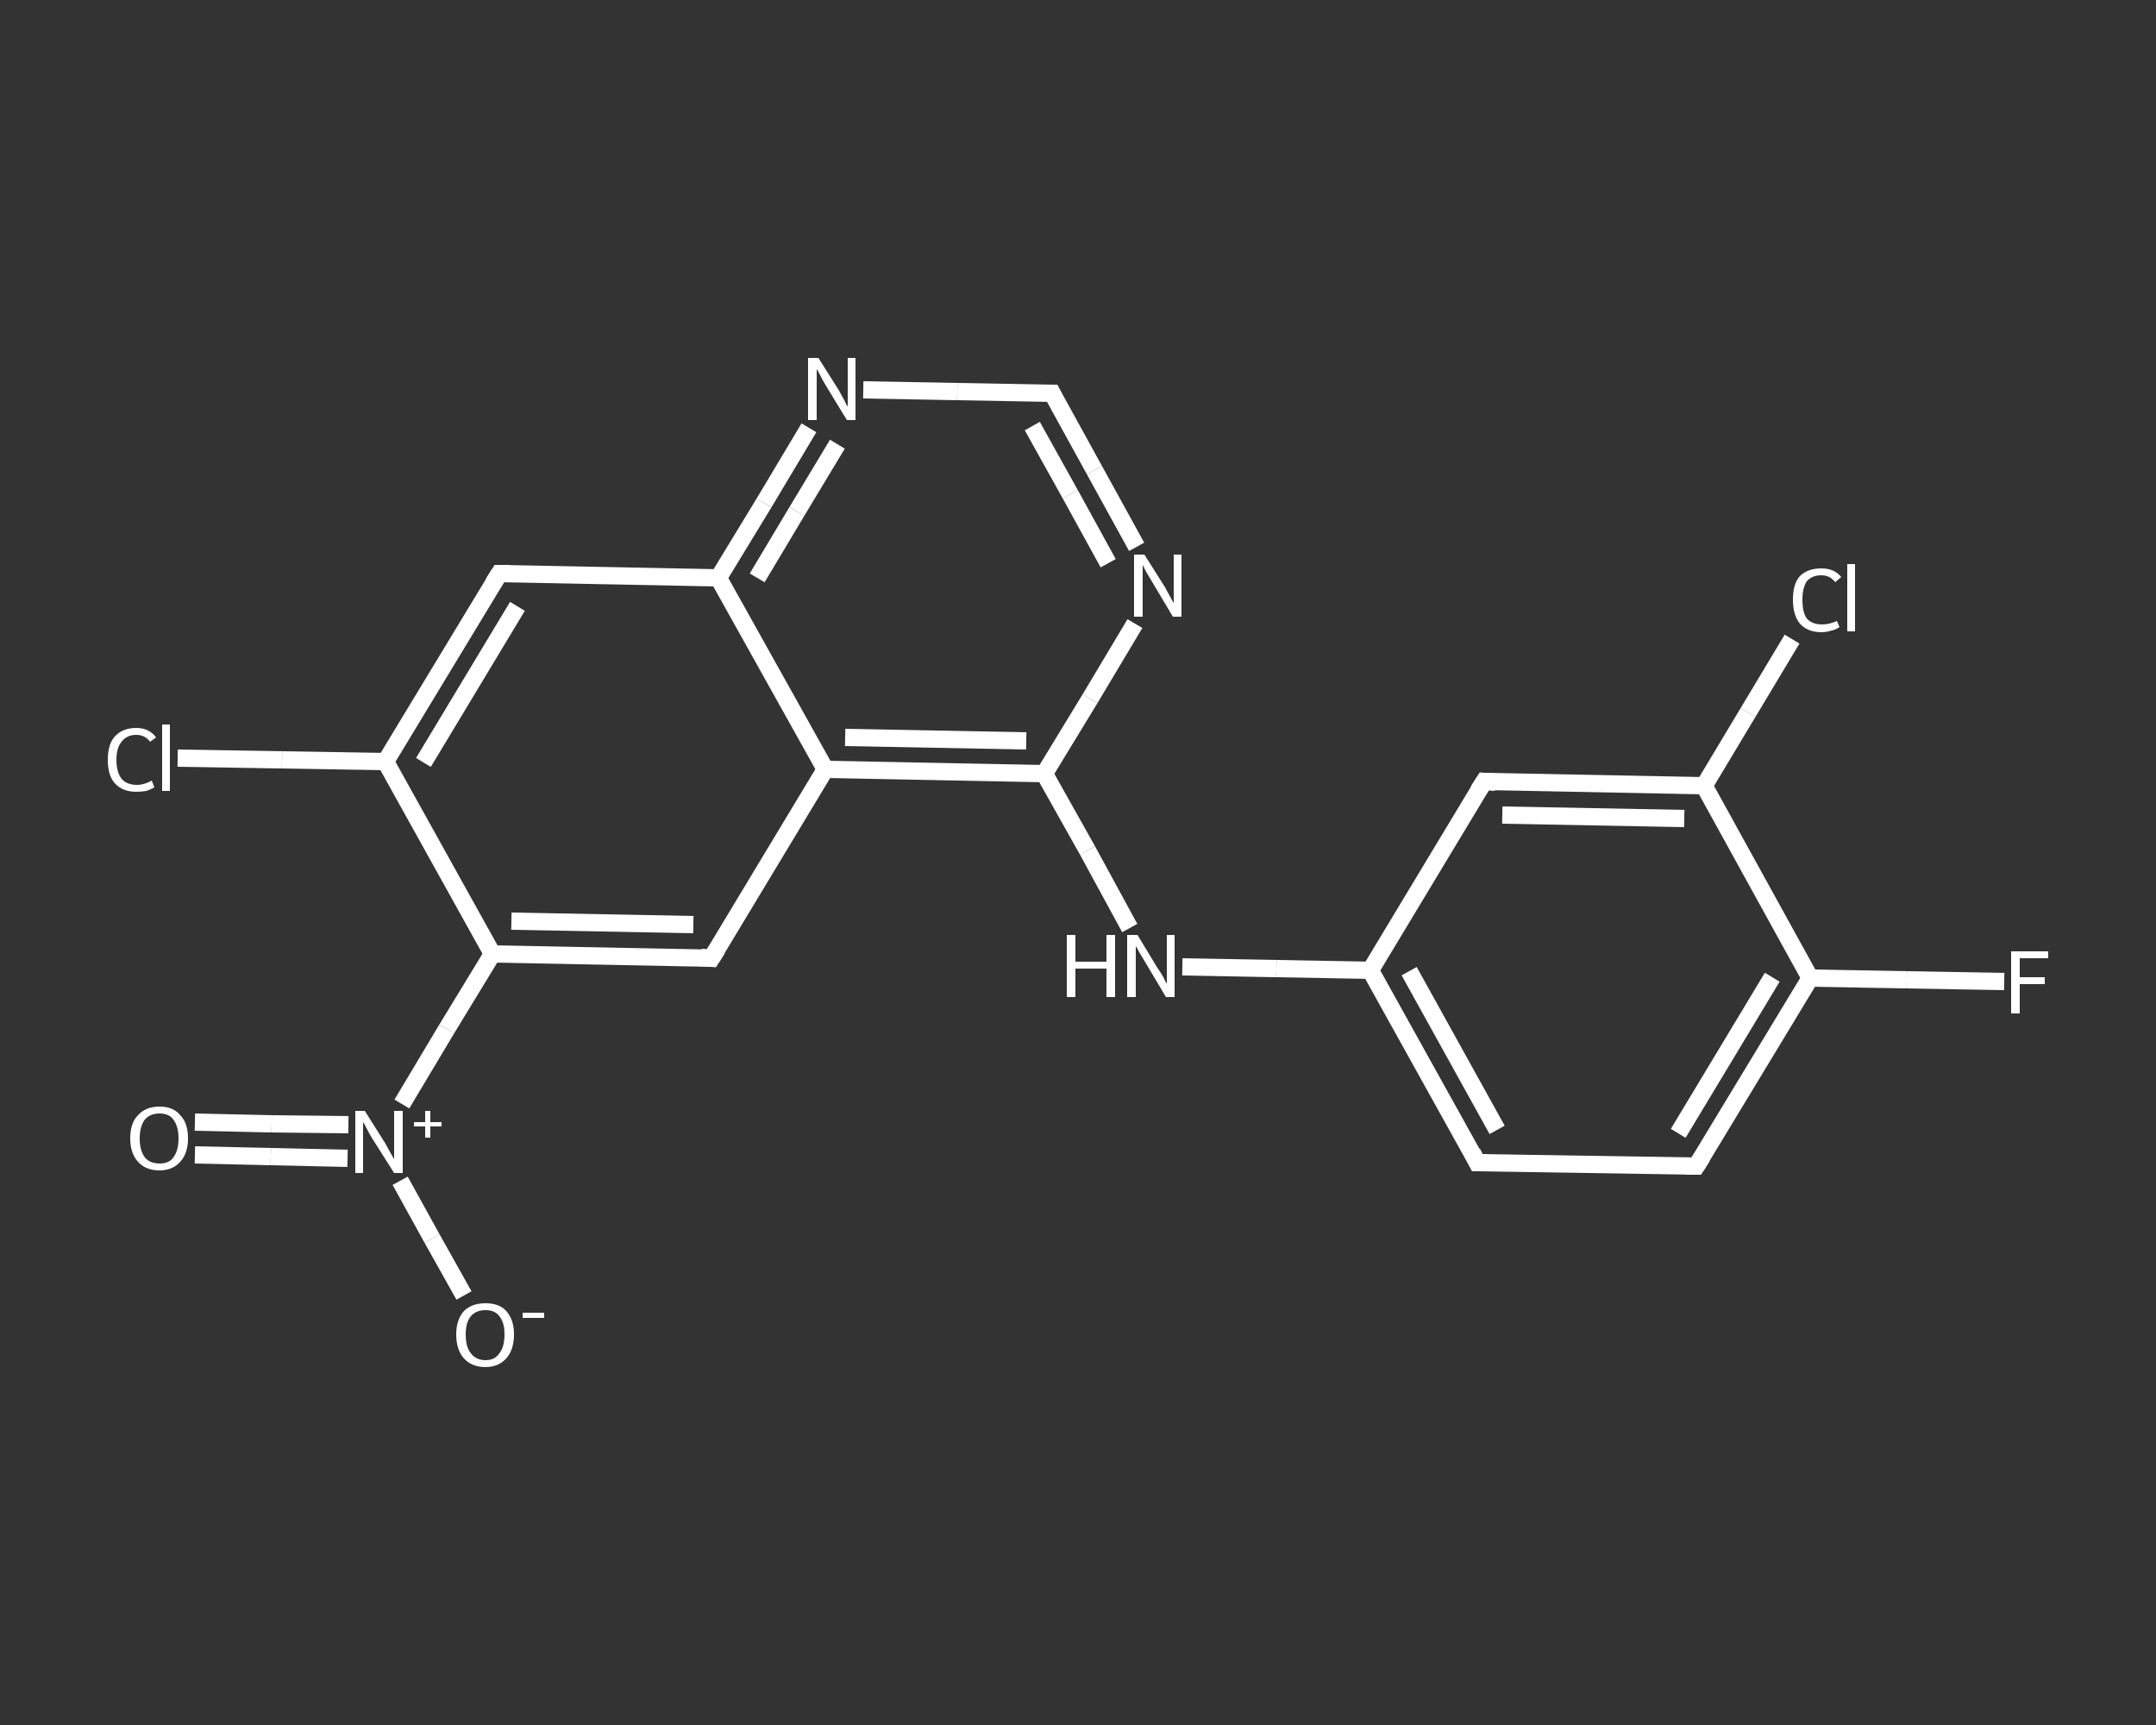 <?xml version='1.0' encoding='iso-8859-1'?>
<svg version='1.1' baseProfile='full'
              xmlns='http://www.w3.org/2000/svg'
                      xmlns:rdkit='http://www.rdkit.org/xml'
                      xmlns:xlink='http://www.w3.org/1999/xlink'
                  xml:space='preserve'
width='250px' height='200px' viewBox='0 0 250 200'>
<rect x="0" y="0" width="250" height="200" fill="#333333" stroke="none"/>
<!-- END OF HEADER -->
<rect style='opacity:1.0;fill:transparent;stroke:none' width='250.0' height='200.0' x='0.0' y='0.0'> </rect>
<path class='bond-0 atom-0 atom-1' d='M 22.6,130.1 L 31.5,130.3' style='fill:none;fill-rule:evenodd;stroke:#FFFFFF;stroke-width:2.0px;stroke-linecap:butt;stroke-linejoin:miter;stroke-opacity:1' />
<path class='bond-0 atom-0 atom-1' d='M 31.5,130.3 L 40.4,130.4' style='fill:none;fill-rule:evenodd;stroke:#FFFFFF;stroke-width:2.0px;stroke-linecap:butt;stroke-linejoin:miter;stroke-opacity:1' />
<path class='bond-0 atom-0 atom-1' d='M 22.6,133.9 L 31.4,134.1' style='fill:none;fill-rule:evenodd;stroke:#FFFFFF;stroke-width:2.0px;stroke-linecap:butt;stroke-linejoin:miter;stroke-opacity:1' />
<path class='bond-0 atom-0 atom-1' d='M 31.4,134.1 L 40.3,134.3' style='fill:none;fill-rule:evenodd;stroke:#FFFFFF;stroke-width:2.0px;stroke-linecap:butt;stroke-linejoin:miter;stroke-opacity:1' />
<path class='bond-1 atom-1 atom-2' d='M 46.4,136.9 L 50.1,143.6' style='fill:none;fill-rule:evenodd;stroke:#FFFFFF;stroke-width:2.0px;stroke-linecap:butt;stroke-linejoin:miter;stroke-opacity:1' />
<path class='bond-1 atom-1 atom-2' d='M 50.1,143.6 L 53.8,150.2' style='fill:none;fill-rule:evenodd;stroke:#FFFFFF;stroke-width:2.0px;stroke-linecap:butt;stroke-linejoin:miter;stroke-opacity:1' />
<path class='bond-2 atom-1 atom-3' d='M 46.6,128.0 L 51.8,119.3' style='fill:none;fill-rule:evenodd;stroke:#FFFFFF;stroke-width:2.0px;stroke-linecap:butt;stroke-linejoin:miter;stroke-opacity:1' />
<path class='bond-2 atom-1 atom-3' d='M 51.8,119.3 L 57.1,110.6' style='fill:none;fill-rule:evenodd;stroke:#FFFFFF;stroke-width:2.0px;stroke-linecap:butt;stroke-linejoin:miter;stroke-opacity:1' />
<path class='bond-3 atom-3 atom-4' d='M 57.1,110.6 L 82.5,111.1' style='fill:none;fill-rule:evenodd;stroke:#FFFFFF;stroke-width:2.0px;stroke-linecap:butt;stroke-linejoin:miter;stroke-opacity:1' />
<path class='bond-3 atom-3 atom-4' d='M 59.3,106.8 L 80.4,107.2' style='fill:none;fill-rule:evenodd;stroke:#FFFFFF;stroke-width:2.0px;stroke-linecap:butt;stroke-linejoin:miter;stroke-opacity:1' />
<path class='bond-4 atom-4 atom-5' d='M 82.5,111.1 L 95.7,89.2' style='fill:none;fill-rule:evenodd;stroke:#FFFFFF;stroke-width:2.0px;stroke-linecap:butt;stroke-linejoin:miter;stroke-opacity:1' />
<path class='bond-5 atom-5 atom-6' d='M 95.7,89.2 L 121.1,89.7' style='fill:none;fill-rule:evenodd;stroke:#FFFFFF;stroke-width:2.0px;stroke-linecap:butt;stroke-linejoin:miter;stroke-opacity:1' />
<path class='bond-5 atom-5 atom-6' d='M 98.0,85.5 L 119.0,85.9' style='fill:none;fill-rule:evenodd;stroke:#FFFFFF;stroke-width:2.0px;stroke-linecap:butt;stroke-linejoin:miter;stroke-opacity:1' />
<path class='bond-6 atom-6 atom-7' d='M 121.1,89.7 L 126.1,98.6' style='fill:none;fill-rule:evenodd;stroke:#FFFFFF;stroke-width:2.0px;stroke-linecap:butt;stroke-linejoin:miter;stroke-opacity:1' />
<path class='bond-6 atom-6 atom-7' d='M 126.1,98.6 L 131.0,107.6' style='fill:none;fill-rule:evenodd;stroke:#FFFFFF;stroke-width:2.0px;stroke-linecap:butt;stroke-linejoin:miter;stroke-opacity:1' />
<path class='bond-7 atom-7 atom-8' d='M 137.1,112.1 L 148.0,112.3' style='fill:none;fill-rule:evenodd;stroke:#FFFFFF;stroke-width:2.0px;stroke-linecap:butt;stroke-linejoin:miter;stroke-opacity:1' />
<path class='bond-7 atom-7 atom-8' d='M 148.0,112.3 L 158.9,112.5' style='fill:none;fill-rule:evenodd;stroke:#FFFFFF;stroke-width:2.0px;stroke-linecap:butt;stroke-linejoin:miter;stroke-opacity:1' />
<path class='bond-8 atom-8 atom-9' d='M 158.9,112.5 L 171.3,134.8' style='fill:none;fill-rule:evenodd;stroke:#FFFFFF;stroke-width:2.0px;stroke-linecap:butt;stroke-linejoin:miter;stroke-opacity:1' />
<path class='bond-8 atom-8 atom-9' d='M 163.4,112.6 L 173.6,131.0' style='fill:none;fill-rule:evenodd;stroke:#FFFFFF;stroke-width:2.0px;stroke-linecap:butt;stroke-linejoin:miter;stroke-opacity:1' />
<path class='bond-9 atom-9 atom-10' d='M 171.3,134.8 L 196.7,135.2' style='fill:none;fill-rule:evenodd;stroke:#FFFFFF;stroke-width:2.0px;stroke-linecap:butt;stroke-linejoin:miter;stroke-opacity:1' />
<path class='bond-10 atom-10 atom-11' d='M 196.7,135.2 L 209.9,113.4' style='fill:none;fill-rule:evenodd;stroke:#FFFFFF;stroke-width:2.0px;stroke-linecap:butt;stroke-linejoin:miter;stroke-opacity:1' />
<path class='bond-10 atom-10 atom-11' d='M 194.6,131.4 L 205.5,113.3' style='fill:none;fill-rule:evenodd;stroke:#FFFFFF;stroke-width:2.0px;stroke-linecap:butt;stroke-linejoin:miter;stroke-opacity:1' />
<path class='bond-11 atom-11 atom-12' d='M 209.9,113.4 L 221.1,113.6' style='fill:none;fill-rule:evenodd;stroke:#FFFFFF;stroke-width:2.0px;stroke-linecap:butt;stroke-linejoin:miter;stroke-opacity:1' />
<path class='bond-11 atom-11 atom-12' d='M 221.1,113.6 L 232.4,113.8' style='fill:none;fill-rule:evenodd;stroke:#FFFFFF;stroke-width:2.0px;stroke-linecap:butt;stroke-linejoin:miter;stroke-opacity:1' />
<path class='bond-12 atom-11 atom-13' d='M 209.9,113.4 L 197.6,91.1' style='fill:none;fill-rule:evenodd;stroke:#FFFFFF;stroke-width:2.0px;stroke-linecap:butt;stroke-linejoin:miter;stroke-opacity:1' />
<path class='bond-13 atom-13 atom-14' d='M 197.6,91.1 L 202.7,82.6' style='fill:none;fill-rule:evenodd;stroke:#FFFFFF;stroke-width:2.0px;stroke-linecap:butt;stroke-linejoin:miter;stroke-opacity:1' />
<path class='bond-13 atom-13 atom-14' d='M 202.7,82.6 L 207.8,74.1' style='fill:none;fill-rule:evenodd;stroke:#FFFFFF;stroke-width:2.0px;stroke-linecap:butt;stroke-linejoin:miter;stroke-opacity:1' />
<path class='bond-14 atom-13 atom-15' d='M 197.6,91.1 L 172.1,90.6' style='fill:none;fill-rule:evenodd;stroke:#FFFFFF;stroke-width:2.0px;stroke-linecap:butt;stroke-linejoin:miter;stroke-opacity:1' />
<path class='bond-14 atom-13 atom-15' d='M 195.3,94.9 L 174.2,94.5' style='fill:none;fill-rule:evenodd;stroke:#FFFFFF;stroke-width:2.0px;stroke-linecap:butt;stroke-linejoin:miter;stroke-opacity:1' />
<path class='bond-15 atom-6 atom-16' d='M 121.1,89.7 L 126.4,81.0' style='fill:none;fill-rule:evenodd;stroke:#FFFFFF;stroke-width:2.0px;stroke-linecap:butt;stroke-linejoin:miter;stroke-opacity:1' />
<path class='bond-15 atom-6 atom-16' d='M 126.4,81.0 L 131.6,72.3' style='fill:none;fill-rule:evenodd;stroke:#FFFFFF;stroke-width:2.0px;stroke-linecap:butt;stroke-linejoin:miter;stroke-opacity:1' />
<path class='bond-16 atom-16 atom-17' d='M 131.8,63.4 L 126.9,54.5' style='fill:none;fill-rule:evenodd;stroke:#FFFFFF;stroke-width:2.0px;stroke-linecap:butt;stroke-linejoin:miter;stroke-opacity:1' />
<path class='bond-16 atom-16 atom-17' d='M 126.9,54.5 L 122.0,45.6' style='fill:none;fill-rule:evenodd;stroke:#FFFFFF;stroke-width:2.0px;stroke-linecap:butt;stroke-linejoin:miter;stroke-opacity:1' />
<path class='bond-16 atom-16 atom-17' d='M 128.5,65.3 L 124.1,57.3' style='fill:none;fill-rule:evenodd;stroke:#FFFFFF;stroke-width:2.0px;stroke-linecap:butt;stroke-linejoin:miter;stroke-opacity:1' />
<path class='bond-16 atom-16 atom-17' d='M 124.1,57.3 L 119.7,49.4' style='fill:none;fill-rule:evenodd;stroke:#FFFFFF;stroke-width:2.0px;stroke-linecap:butt;stroke-linejoin:miter;stroke-opacity:1' />
<path class='bond-17 atom-17 atom-18' d='M 122.0,45.6 L 111.0,45.4' style='fill:none;fill-rule:evenodd;stroke:#FFFFFF;stroke-width:2.0px;stroke-linecap:butt;stroke-linejoin:miter;stroke-opacity:1' />
<path class='bond-17 atom-17 atom-18' d='M 111.0,45.4 L 100.1,45.2' style='fill:none;fill-rule:evenodd;stroke:#FFFFFF;stroke-width:2.0px;stroke-linecap:butt;stroke-linejoin:miter;stroke-opacity:1' />
<path class='bond-18 atom-18 atom-19' d='M 93.8,49.6 L 88.6,58.3' style='fill:none;fill-rule:evenodd;stroke:#FFFFFF;stroke-width:2.0px;stroke-linecap:butt;stroke-linejoin:miter;stroke-opacity:1' />
<path class='bond-18 atom-18 atom-19' d='M 88.6,58.3 L 83.3,67.0' style='fill:none;fill-rule:evenodd;stroke:#FFFFFF;stroke-width:2.0px;stroke-linecap:butt;stroke-linejoin:miter;stroke-opacity:1' />
<path class='bond-18 atom-18 atom-19' d='M 97.1,51.5 L 92.4,59.3' style='fill:none;fill-rule:evenodd;stroke:#FFFFFF;stroke-width:2.0px;stroke-linecap:butt;stroke-linejoin:miter;stroke-opacity:1' />
<path class='bond-18 atom-18 atom-19' d='M 92.4,59.3 L 87.8,67.0' style='fill:none;fill-rule:evenodd;stroke:#FFFFFF;stroke-width:2.0px;stroke-linecap:butt;stroke-linejoin:miter;stroke-opacity:1' />
<path class='bond-19 atom-19 atom-20' d='M 83.3,67.0 L 57.9,66.5' style='fill:none;fill-rule:evenodd;stroke:#FFFFFF;stroke-width:2.0px;stroke-linecap:butt;stroke-linejoin:miter;stroke-opacity:1' />
<path class='bond-20 atom-20 atom-21' d='M 57.9,66.5 L 44.7,88.3' style='fill:none;fill-rule:evenodd;stroke:#FFFFFF;stroke-width:2.0px;stroke-linecap:butt;stroke-linejoin:miter;stroke-opacity:1' />
<path class='bond-20 atom-20 atom-21' d='M 60.0,70.3 L 49.1,88.4' style='fill:none;fill-rule:evenodd;stroke:#FFFFFF;stroke-width:2.0px;stroke-linecap:butt;stroke-linejoin:miter;stroke-opacity:1' />
<path class='bond-21 atom-21 atom-22' d='M 44.7,88.3 L 32.7,88.1' style='fill:none;fill-rule:evenodd;stroke:#FFFFFF;stroke-width:2.0px;stroke-linecap:butt;stroke-linejoin:miter;stroke-opacity:1' />
<path class='bond-21 atom-21 atom-22' d='M 32.7,88.1 L 20.6,87.9' style='fill:none;fill-rule:evenodd;stroke:#FFFFFF;stroke-width:2.0px;stroke-linecap:butt;stroke-linejoin:miter;stroke-opacity:1' />
<path class='bond-22 atom-21 atom-3' d='M 44.7,88.3 L 57.1,110.6' style='fill:none;fill-rule:evenodd;stroke:#FFFFFF;stroke-width:2.0px;stroke-linecap:butt;stroke-linejoin:miter;stroke-opacity:1' />
<path class='bond-23 atom-19 atom-5' d='M 83.3,67.0 L 95.7,89.2' style='fill:none;fill-rule:evenodd;stroke:#FFFFFF;stroke-width:2.0px;stroke-linecap:butt;stroke-linejoin:miter;stroke-opacity:1' />
<path class='bond-24 atom-15 atom-8' d='M 172.1,90.6 L 158.9,112.5' style='fill:none;fill-rule:evenodd;stroke:#FFFFFF;stroke-width:2.0px;stroke-linecap:butt;stroke-linejoin:miter;stroke-opacity:1' />
<path d='M 81.3,111.0 L 82.5,111.1 L 83.2,110.0' style='fill:none;stroke:#FFFFFF;stroke-width:2.0px;stroke-linecap:butt;stroke-linejoin:miter;stroke-opacity:1;' />
<path d='M 170.7,133.6 L 171.3,134.8 L 172.5,134.8' style='fill:none;stroke:#FFFFFF;stroke-width:2.0px;stroke-linecap:butt;stroke-linejoin:miter;stroke-opacity:1;' />
<path d='M 195.5,135.2 L 196.7,135.2 L 197.4,134.1' style='fill:none;stroke:#FFFFFF;stroke-width:2.0px;stroke-linecap:butt;stroke-linejoin:miter;stroke-opacity:1;' />
<path d='M 173.4,90.7 L 172.1,90.6 L 171.4,91.7' style='fill:none;stroke:#FFFFFF;stroke-width:2.0px;stroke-linecap:butt;stroke-linejoin:miter;stroke-opacity:1;' />
<path d='M 122.2,46.0 L 122.0,45.6 L 121.4,45.6' style='fill:none;stroke:#FFFFFF;stroke-width:2.0px;stroke-linecap:butt;stroke-linejoin:miter;stroke-opacity:1;' />
<path d='M 59.1,66.5 L 57.9,66.5 L 57.2,67.6' style='fill:none;stroke:#FFFFFF;stroke-width:2.0px;stroke-linecap:butt;stroke-linejoin:miter;stroke-opacity:1;' />
<path class='atom-0' d='M 15.1 132.0
Q 15.1 130.2, 16.0 129.3
Q 16.9 128.3, 18.5 128.3
Q 20.1 128.3, 20.9 129.3
Q 21.8 130.2, 21.8 132.0
Q 21.8 133.7, 20.9 134.7
Q 20.0 135.7, 18.5 135.7
Q 16.9 135.7, 16.0 134.7
Q 15.1 133.7, 15.1 132.0
M 18.5 134.9
Q 19.6 134.9, 20.1 134.2
Q 20.7 133.4, 20.7 132.0
Q 20.7 130.6, 20.1 129.8
Q 19.6 129.1, 18.5 129.1
Q 17.4 129.1, 16.8 129.8
Q 16.2 130.6, 16.2 132.0
Q 16.2 133.4, 16.8 134.2
Q 17.4 134.9, 18.5 134.9
' fill='#FFFFFF'/>
<path class='atom-1' d='M 42.3 128.8
L 44.7 132.6
Q 44.9 133.0, 45.3 133.7
Q 45.7 134.4, 45.7 134.4
L 45.7 128.8
L 46.7 128.8
L 46.7 136.0
L 45.7 136.0
L 43.1 131.9
Q 42.8 131.4, 42.5 130.8
Q 42.2 130.2, 42.1 130.1
L 42.1 136.0
L 41.2 136.0
L 41.2 128.8
L 42.3 128.8
' fill='#FFFFFF'/>
<path class='atom-1' d='M 48.0 130.1
L 49.3 130.1
L 49.3 128.8
L 49.9 128.8
L 49.9 130.1
L 51.2 130.1
L 51.2 130.6
L 49.9 130.6
L 49.9 131.9
L 49.3 131.9
L 49.3 130.6
L 48.0 130.6
L 48.0 130.1
' fill='#FFFFFF'/>
<path class='atom-2' d='M 52.9 154.7
Q 52.9 153.0, 53.8 152.0
Q 54.7 151.1, 56.3 151.1
Q 57.9 151.1, 58.7 152.0
Q 59.6 153.0, 59.6 154.7
Q 59.6 156.5, 58.7 157.5
Q 57.8 158.5, 56.3 158.5
Q 54.7 158.5, 53.8 157.5
Q 52.9 156.5, 52.9 154.7
M 56.3 157.7
Q 57.4 157.7, 57.9 156.9
Q 58.5 156.2, 58.5 154.7
Q 58.5 153.3, 57.9 152.6
Q 57.4 151.9, 56.3 151.9
Q 55.2 151.9, 54.6 152.6
Q 54.0 153.3, 54.0 154.7
Q 54.0 156.2, 54.6 156.9
Q 55.2 157.7, 56.3 157.7
' fill='#FFFFFF'/>
<path class='atom-2' d='M 60.6 152.2
L 63.1 152.2
L 63.1 152.8
L 60.6 152.8
L 60.6 152.2
' fill='#FFFFFF'/>
<path class='atom-7' d='M 123.7 108.4
L 124.7 108.4
L 124.7 111.5
L 128.3 111.5
L 128.3 108.4
L 129.3 108.4
L 129.3 115.6
L 128.3 115.6
L 128.3 112.3
L 124.7 112.3
L 124.7 115.6
L 123.7 115.6
L 123.7 108.4
' fill='#FFFFFF'/>
<path class='atom-7' d='M 131.9 108.4
L 134.2 112.2
Q 134.5 112.6, 134.9 113.3
Q 135.2 114.0, 135.3 114.0
L 135.3 108.4
L 136.2 108.4
L 136.2 115.6
L 135.2 115.6
L 132.7 111.4
Q 132.4 110.9, 132.1 110.4
Q 131.8 109.8, 131.7 109.7
L 131.7 115.6
L 130.7 115.6
L 130.7 108.4
L 131.9 108.4
' fill='#FFFFFF'/>
<path class='atom-12' d='M 233.2 110.3
L 237.5 110.3
L 237.5 111.1
L 234.2 111.1
L 234.2 113.3
L 237.1 113.3
L 237.1 114.1
L 234.2 114.1
L 234.2 117.5
L 233.2 117.5
L 233.2 110.3
' fill='#FFFFFF'/>
<path class='atom-14' d='M 207.9 69.5
Q 207.9 67.7, 208.7 66.8
Q 209.6 65.9, 211.2 65.9
Q 212.7 65.9, 213.5 66.9
L 212.8 67.5
Q 212.2 66.7, 211.2 66.7
Q 210.1 66.7, 209.5 67.4
Q 209.0 68.2, 209.0 69.5
Q 209.0 71.0, 209.5 71.7
Q 210.1 72.4, 211.3 72.4
Q 212.1 72.4, 213.0 72.0
L 213.3 72.7
Q 212.9 73.0, 212.4 73.1
Q 211.8 73.3, 211.2 73.3
Q 209.6 73.3, 208.7 72.3
Q 207.9 71.3, 207.9 69.5
' fill='#FFFFFF'/>
<path class='atom-14' d='M 214.2 65.4
L 215.1 65.4
L 215.1 73.2
L 214.2 73.2
L 214.2 65.4
' fill='#FFFFFF'/>
<path class='atom-16' d='M 132.7 64.3
L 135.1 68.1
Q 135.3 68.5, 135.7 69.2
Q 136.0 69.8, 136.1 69.9
L 136.1 64.3
L 137.0 64.3
L 137.0 71.5
L 136.0 71.5
L 133.5 67.3
Q 133.2 66.8, 132.9 66.3
Q 132.6 65.7, 132.5 65.5
L 132.5 71.5
L 131.5 71.5
L 131.5 64.3
L 132.7 64.3
' fill='#FFFFFF'/>
<path class='atom-18' d='M 94.9 41.5
L 97.3 45.3
Q 97.5 45.7, 97.9 46.4
Q 98.2 47.1, 98.3 47.1
L 98.3 41.5
L 99.2 41.5
L 99.2 48.7
L 98.2 48.7
L 95.7 44.6
Q 95.4 44.1, 95.1 43.5
Q 94.8 42.9, 94.7 42.8
L 94.7 48.7
L 93.7 48.7
L 93.7 41.5
L 94.9 41.5
' fill='#FFFFFF'/>
<path class='atom-22' d='M 12.5 88.1
Q 12.5 86.3, 13.3 85.4
Q 14.2 84.4, 15.8 84.4
Q 17.3 84.4, 18.1 85.5
L 17.4 86.0
Q 16.8 85.2, 15.8 85.2
Q 14.7 85.2, 14.1 86.0
Q 13.5 86.7, 13.5 88.1
Q 13.5 89.5, 14.1 90.3
Q 14.7 91.0, 15.9 91.0
Q 16.7 91.0, 17.6 90.5
L 17.9 91.3
Q 17.5 91.5, 17.0 91.7
Q 16.4 91.8, 15.8 91.8
Q 14.2 91.8, 13.3 90.8
Q 12.5 89.9, 12.5 88.1
' fill='#FFFFFF'/>
<path class='atom-22' d='M 18.8 84.0
L 19.7 84.0
L 19.7 91.7
L 18.8 91.7
L 18.8 84.0
' fill='#FFFFFF'/>
</svg>

